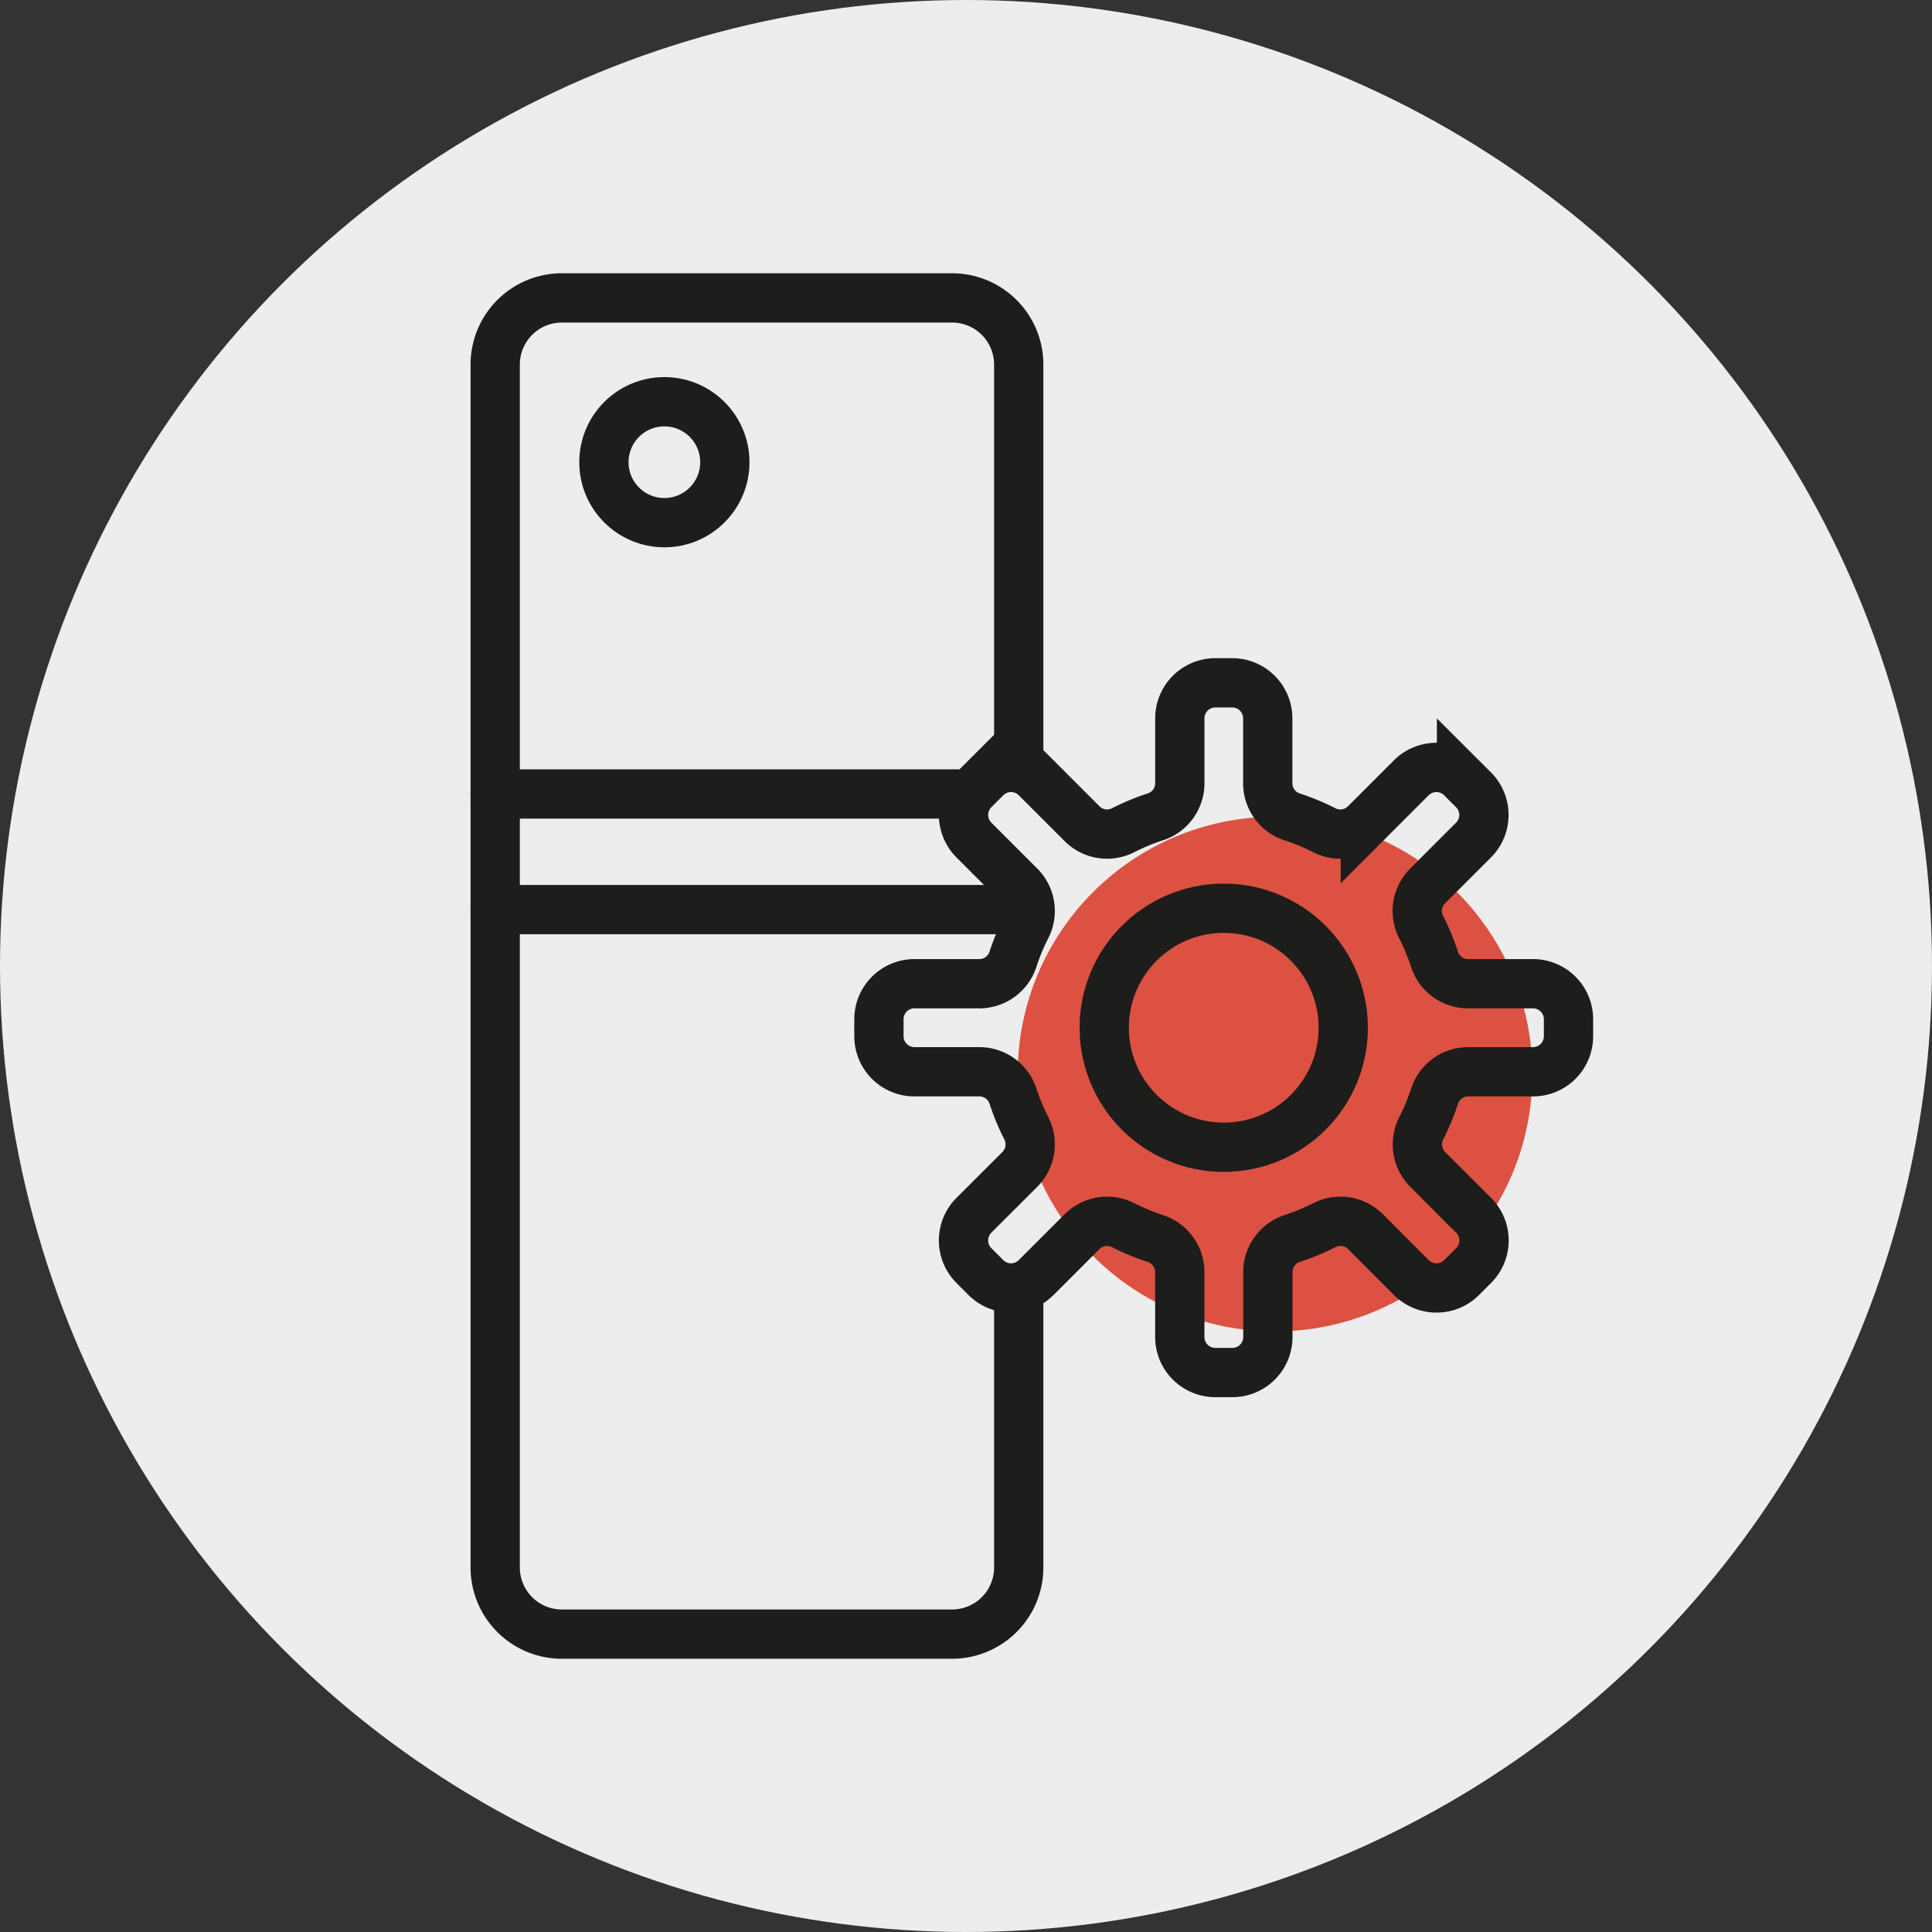 <svg xmlns="http://www.w3.org/2000/svg" width="78.408" height="78.408" viewBox="0 0 78.408 78.408">
  <rect x="0" y="0" width="78.408" height="78.408" fill="#333333" stroke="none"/>
  <g id="server-support-icon" transform="translate(-4492.555 -3092.526)">
    <g id="Ellipse_284" data-name="Ellipse 284" transform="translate(4492.555 3092.526)">
      <ellipse id="Ellipse_332" data-name="Ellipse 332" cx="39.204" cy="39.204" rx="39.204" ry="39.204" transform="translate(0 0)" fill="#ededed"/>
    </g>
    <ellipse id="Ellipse_333" data-name="Ellipse 333" cx="10.444" cy="10.444" rx="10.444" ry="10.444" transform="translate(4533.857 3125.672)" fill="#dd5142"/>
    <g id="Group_3628" data-name="Group 3628" transform="translate(4528.226 3120.243)">
      <path id="Path_653" data-name="Path 653" d="M284.131,251.005v-.688a1.442,1.442,0,0,0-1.442-1.443h-2.636a1.434,1.434,0,0,1-1.364-1,8.961,8.961,0,0,0-.537-1.293,1.436,1.436,0,0,1,.259-1.672l1.865-1.865a1.442,1.442,0,0,0,0-2.04l-.487-.486a1.443,1.443,0,0,0-2.04,0l-1.864,1.865a1.438,1.438,0,0,1-1.673.258,8.85,8.85,0,0,0-1.293-.536,1.435,1.435,0,0,1-.994-1.364v-2.636a1.443,1.443,0,0,0-1.443-1.443H269.8a1.443,1.443,0,0,0-1.443,1.443v2.636a1.436,1.436,0,0,1-1,1.364,8.852,8.852,0,0,0-1.293.536,1.436,1.436,0,0,1-1.672-.258l-1.865-1.865a1.442,1.442,0,0,0-2.039,0l-.487.486a1.442,1.442,0,0,0,0,2.04l1.865,1.865a1.436,1.436,0,0,1,.258,1.672,8.852,8.852,0,0,0-.536,1.293,1.436,1.436,0,0,1-1.364,1h-2.636a1.443,1.443,0,0,0-1.443,1.443v.688a1.443,1.443,0,0,0,1.443,1.443h2.636a1.435,1.435,0,0,1,1.364.994,8.853,8.853,0,0,0,.536,1.293,1.438,1.438,0,0,1-.258,1.673L260,258.272a1.443,1.443,0,0,0,0,2.04l.487.487a1.442,1.442,0,0,0,2.039,0l1.865-1.865a1.436,1.436,0,0,1,1.672-.259,8.958,8.958,0,0,0,1.293.537,1.434,1.434,0,0,1,1,1.364v2.636a1.442,1.442,0,0,0,1.443,1.442h.688a1.442,1.442,0,0,0,1.443-1.442v-2.636a1.434,1.434,0,0,1,.994-1.364,8.956,8.956,0,0,0,1.293-.537,1.438,1.438,0,0,1,1.673.259l1.864,1.865a1.443,1.443,0,0,0,2.04,0l.487-.487a1.443,1.443,0,0,0,0-2.04l-1.865-1.864a1.438,1.438,0,0,1-.259-1.673,8.962,8.962,0,0,0,.537-1.293,1.433,1.433,0,0,1,1.364-.994h2.636A1.442,1.442,0,0,0,284.131,251.005Z" transform="translate(-256.146 -236.668)" fill="none" stroke="#1d1d1b" stroke-linecap="round" stroke-miterlimit="10" stroke-width="2"/>
      <ellipse id="Ellipse_334" data-name="Ellipse 334" cx="4.85" cy="4.85" rx="4.85" ry="4.85" transform="translate(9.143 9.143)" fill="none" stroke="#1d1d1b" stroke-linecap="round" stroke-miterlimit="10" stroke-width="2"/>
    </g>
    <path id="Path_654" data-name="Path 654" d="M259.914,237.788V221.835a2.706,2.706,0,0,0-2.707-2.706H241.373a2.706,2.706,0,0,0-2.706,2.706v48.817a2.706,2.706,0,0,0,2.706,2.706h15.834a2.706,2.706,0,0,0,2.707-2.706v-10.7" transform="translate(4273.985 2885.487)" fill="none" stroke="#1d1d1b" stroke-linecap="round" stroke-miterlimit="10" stroke-width="2"/>
    <line id="Line_185" data-name="Line 185" x2="19.107" transform="translate(4512.652 3124.748)" fill="none" stroke="#1d1d1b" stroke-linecap="round" stroke-miterlimit="10" stroke-width="2"/>
    <line id="Line_186" data-name="Line 186" x2="21.552" transform="translate(4512.652 3129.441)" fill="none" stroke="#1d1d1b" stroke-linecap="round" stroke-miterlimit="10" stroke-width="2"/>
    <ellipse id="Ellipse_335" data-name="Ellipse 335" cx="2.454" cy="2.454" rx="2.454" ry="2.454" transform="translate(4517.064 3108.83)" fill="none" stroke="#1d1d1b" stroke-linecap="round" stroke-miterlimit="10" stroke-width="2"/>
  </g>
</svg>
